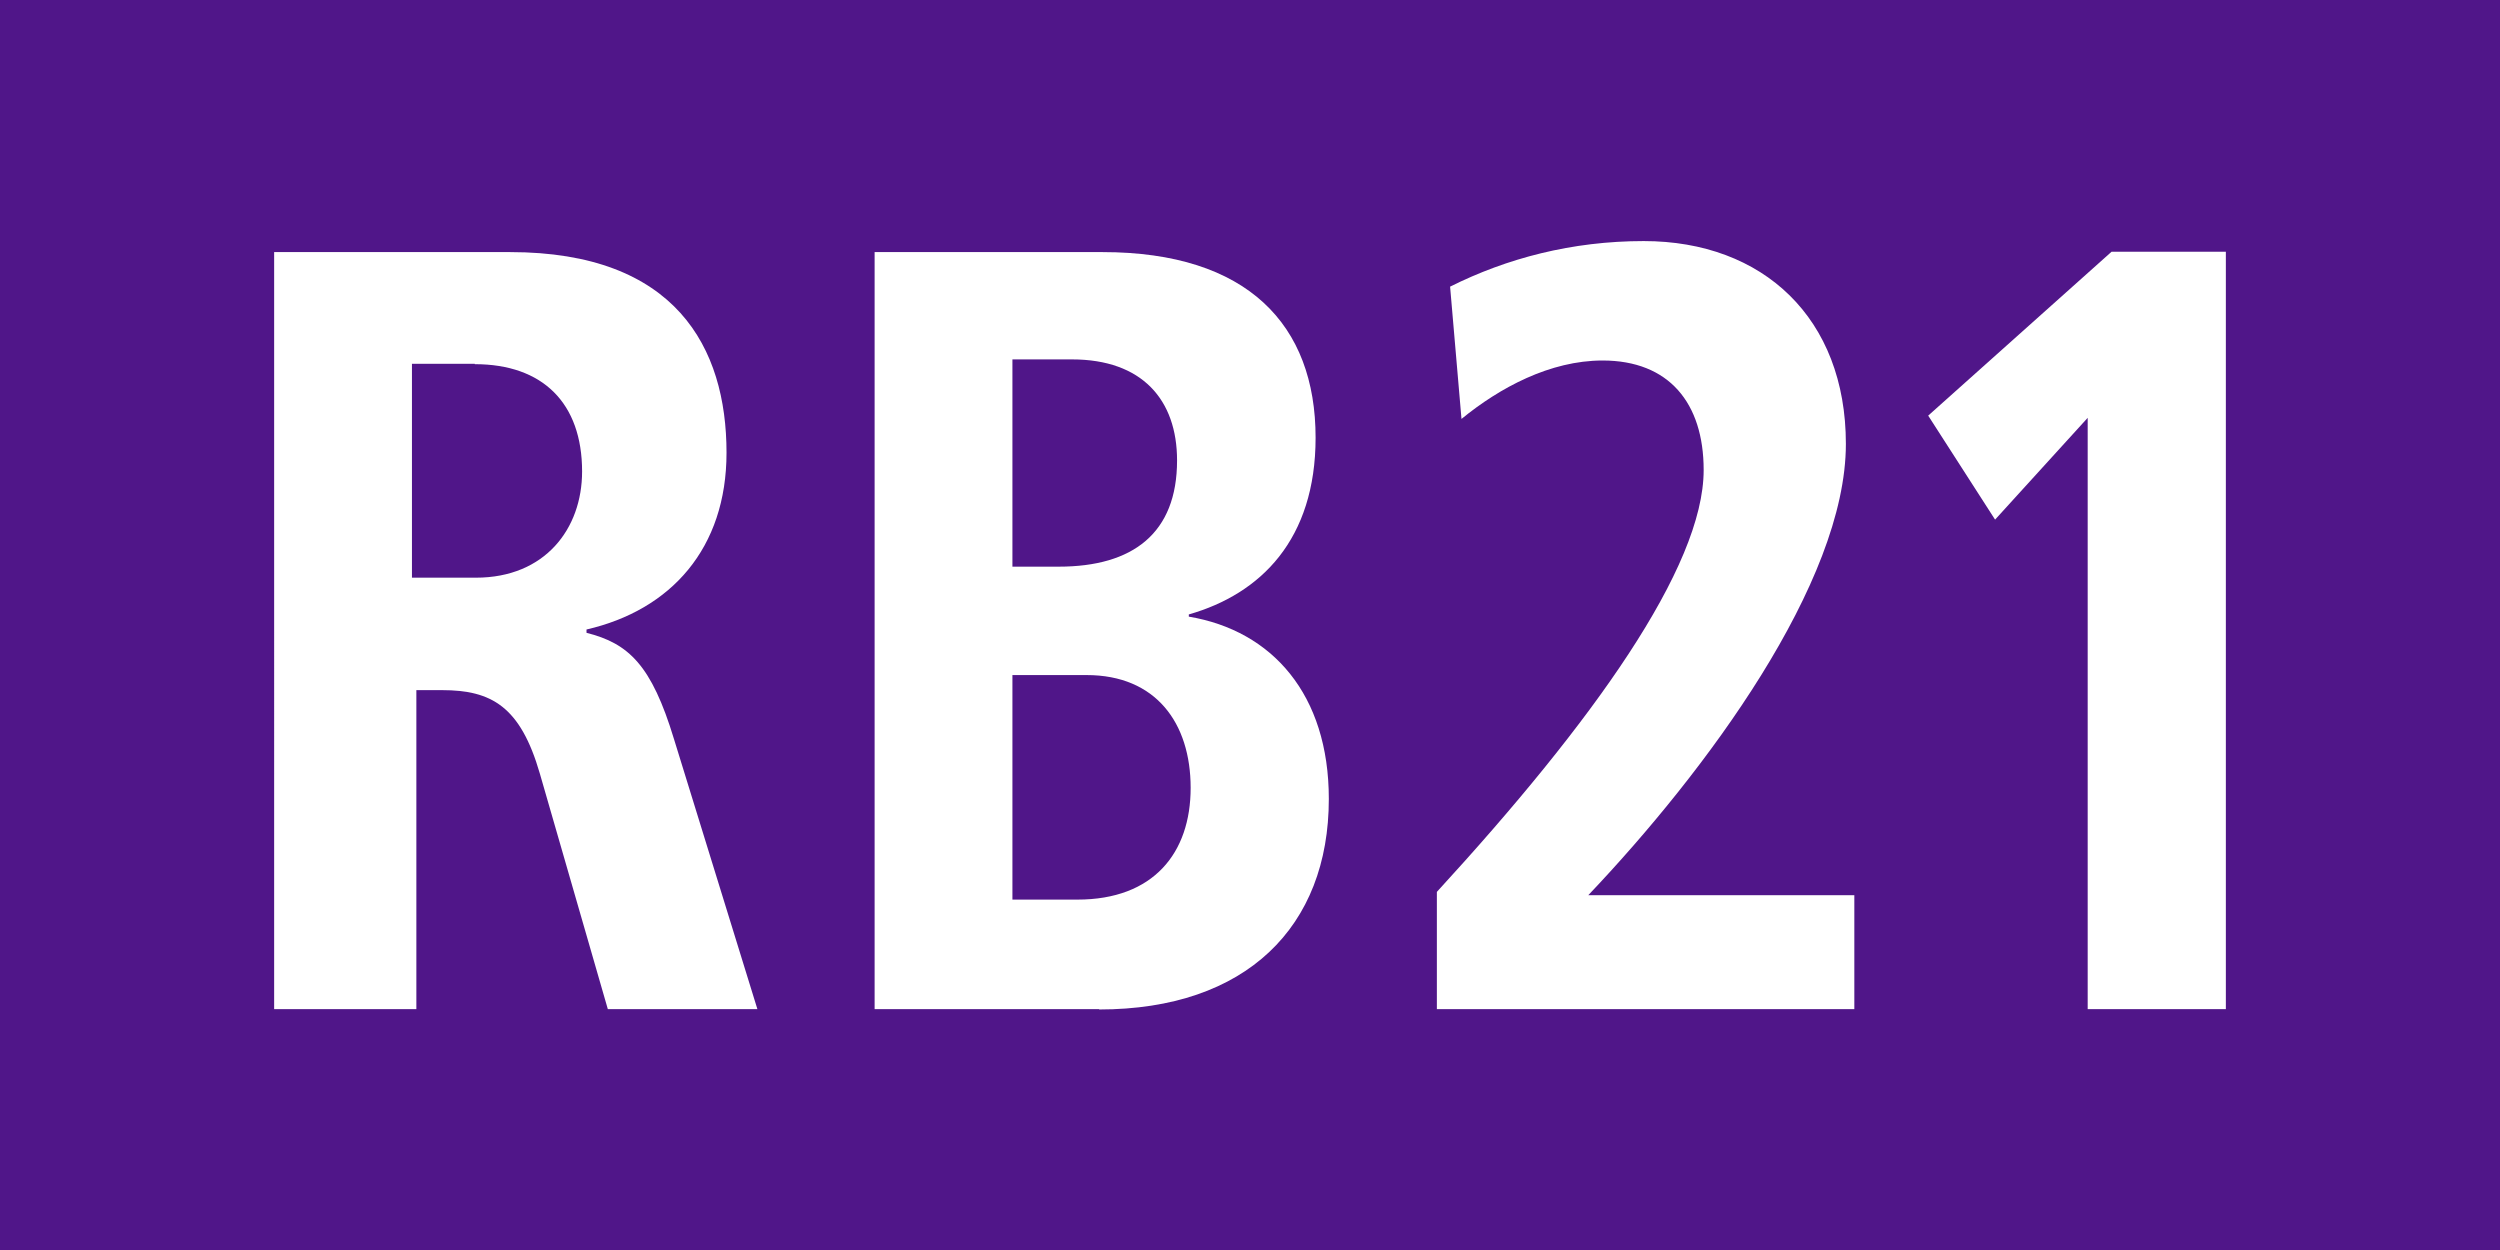 <?xml version="1.0" encoding="UTF-8"?>
<svg xmlns="http://www.w3.org/2000/svg" id="RV_Nr." data-name="RV Nr." viewBox="0 0 68.03 34.02">
  <rect y="0" width="68.03" height="34.02" style="fill: #501689;"></rect>
  <g>
    <path d="M16.54,27.46l-1.85-6.41c-.53-1.83-1.32-2.27-2.66-2.27h-.7v8.68h-3.87V6.86h6.42c4.51,0,5.89,2.6,5.89,5.46,0,2.6-1.51,4.28-3.81,4.81v.09c1.15,.29,1.77,.88,2.38,2.89l2.27,7.35h-4.07Zm-3.62-17.56h-1.71v5.82h1.74c1.88,0,2.89-1.33,2.89-2.89,0-1.86-1.07-2.92-2.92-2.92Z" style="fill: #fff;"></path>
    <path d="M29.91,27.46h-6.11V6.86h6.2c3.95,0,5.8,1.98,5.8,5.05,0,2.77-1.49,4.25-3.45,4.81v.06c2.27,.38,3.81,2.12,3.81,4.96,0,3.48-2.25,5.73-6.25,5.73Zm-.73-17.68h-1.63v5.64h1.26c2.02,0,3.22-.91,3.22-2.89,0-1.65-.95-2.75-2.86-2.75Zm.39,8.59h-2.02v6.11h1.77c2.07,0,3.08-1.27,3.08-3.04s-.95-3.07-2.83-3.07Z" style="fill: #fff;"></path>
    <path d="M39.1,27.46v-3.19c4.23-4.61,7.26-8.83,7.26-11.48,0-1.83-.95-2.98-2.75-2.98-1.43,0-2.8,.74-3.84,1.59l-.31-3.6c1.54-.77,3.31-1.24,5.27-1.24,3.25,0,5.5,2.1,5.5,5.52,0,3.78-3.81,8.91-7.01,12.28h7.24v3.1h-11.36Z" style="fill: #fff;"></path>
    <path d="M56.81,27.46V11.37l-2.52,2.77-1.82-2.83,4.99-4.46h3.11V27.46h-3.76Z" style="fill: #fff;"></path>
  </g>
</svg>
